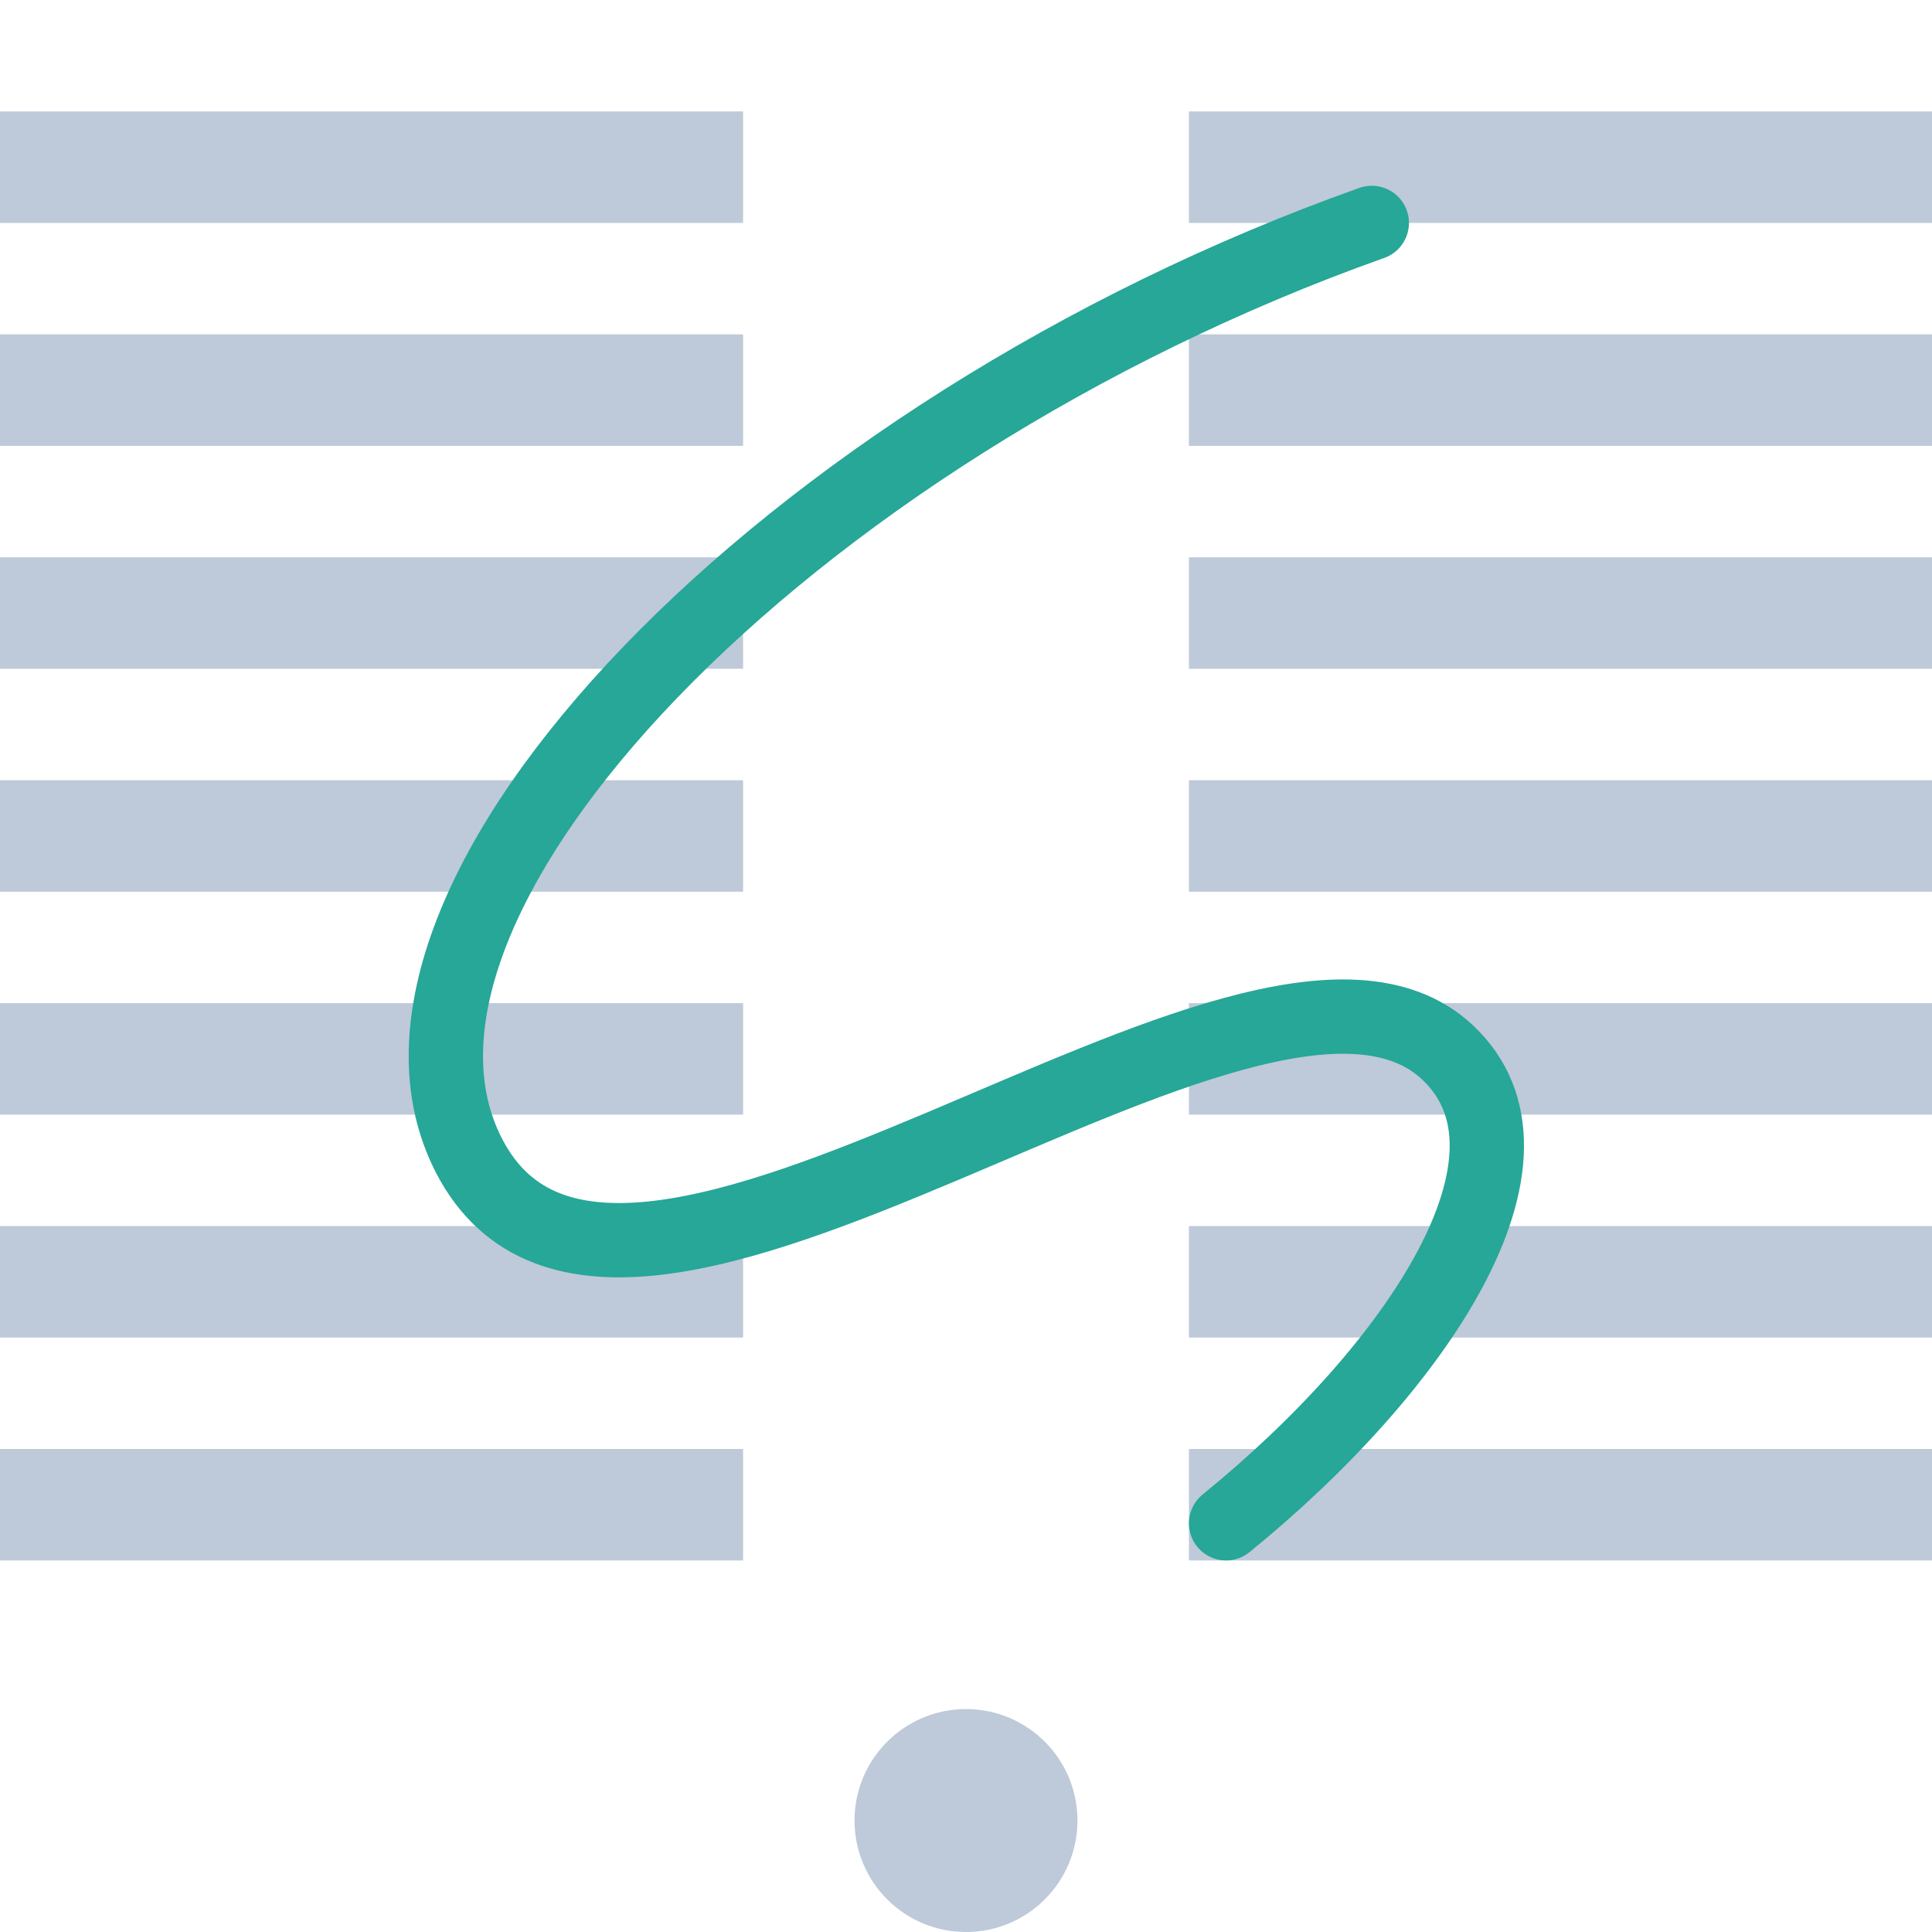 <svg width="52" height="52" viewBox="0 0 52 52" fill="none" xmlns="http://www.w3.org/2000/svg">
<path d="M52 3H32V6H52V3Z" fill="#BEC9D9"/>
<path d="M52 15H32V18H52V15Z" fill="#BEC9D9"/>
<path d="M52 27H32V30H52V27Z" fill="#BEC9D9"/>
<path d="M52 39H32V42H52V39Z" fill="#BEC9D9"/>
<path d="M52 21H32V24H52V21Z" fill="#BEC9D9"/>
<path d="M52 9H32V12H52V9Z" fill="#BEC9D9"/>
<path d="M52 33H32V36H52V33Z" fill="#BEC9D9"/>
<path d="M20 15H0V18H20V15Z" fill="#BEC9D9"/>
<path d="M20 27H0V30H20V27Z" fill="#BEC9D9"/>
<path d="M20 21H0V24H20V21Z" fill="#BEC9D9"/>
<path d="M20 33H0V36H20V33Z" fill="#BEC9D9"/>
<path d="M20 3H0V6H20V3Z" fill="#BEC9D9"/>
<path d="M20 39H0V42H20V39Z" fill="#BEC9D9"/>
<path d="M20 9H0V12H20V9Z" fill="#BEC9D9"/>
<circle cx="26" cy="49" r="3" fill="#BEC9D9"/>
<path d="M36.922 6C21.091 11.625 9.062 24.253 12.632 31.122C16.704 38.958 33.756 23.5 38.944 28.31C41.976 31.122 38.145 36.818 33 41" stroke="#26A797" stroke-width="2" stroke-linecap="round"/>
</svg>

